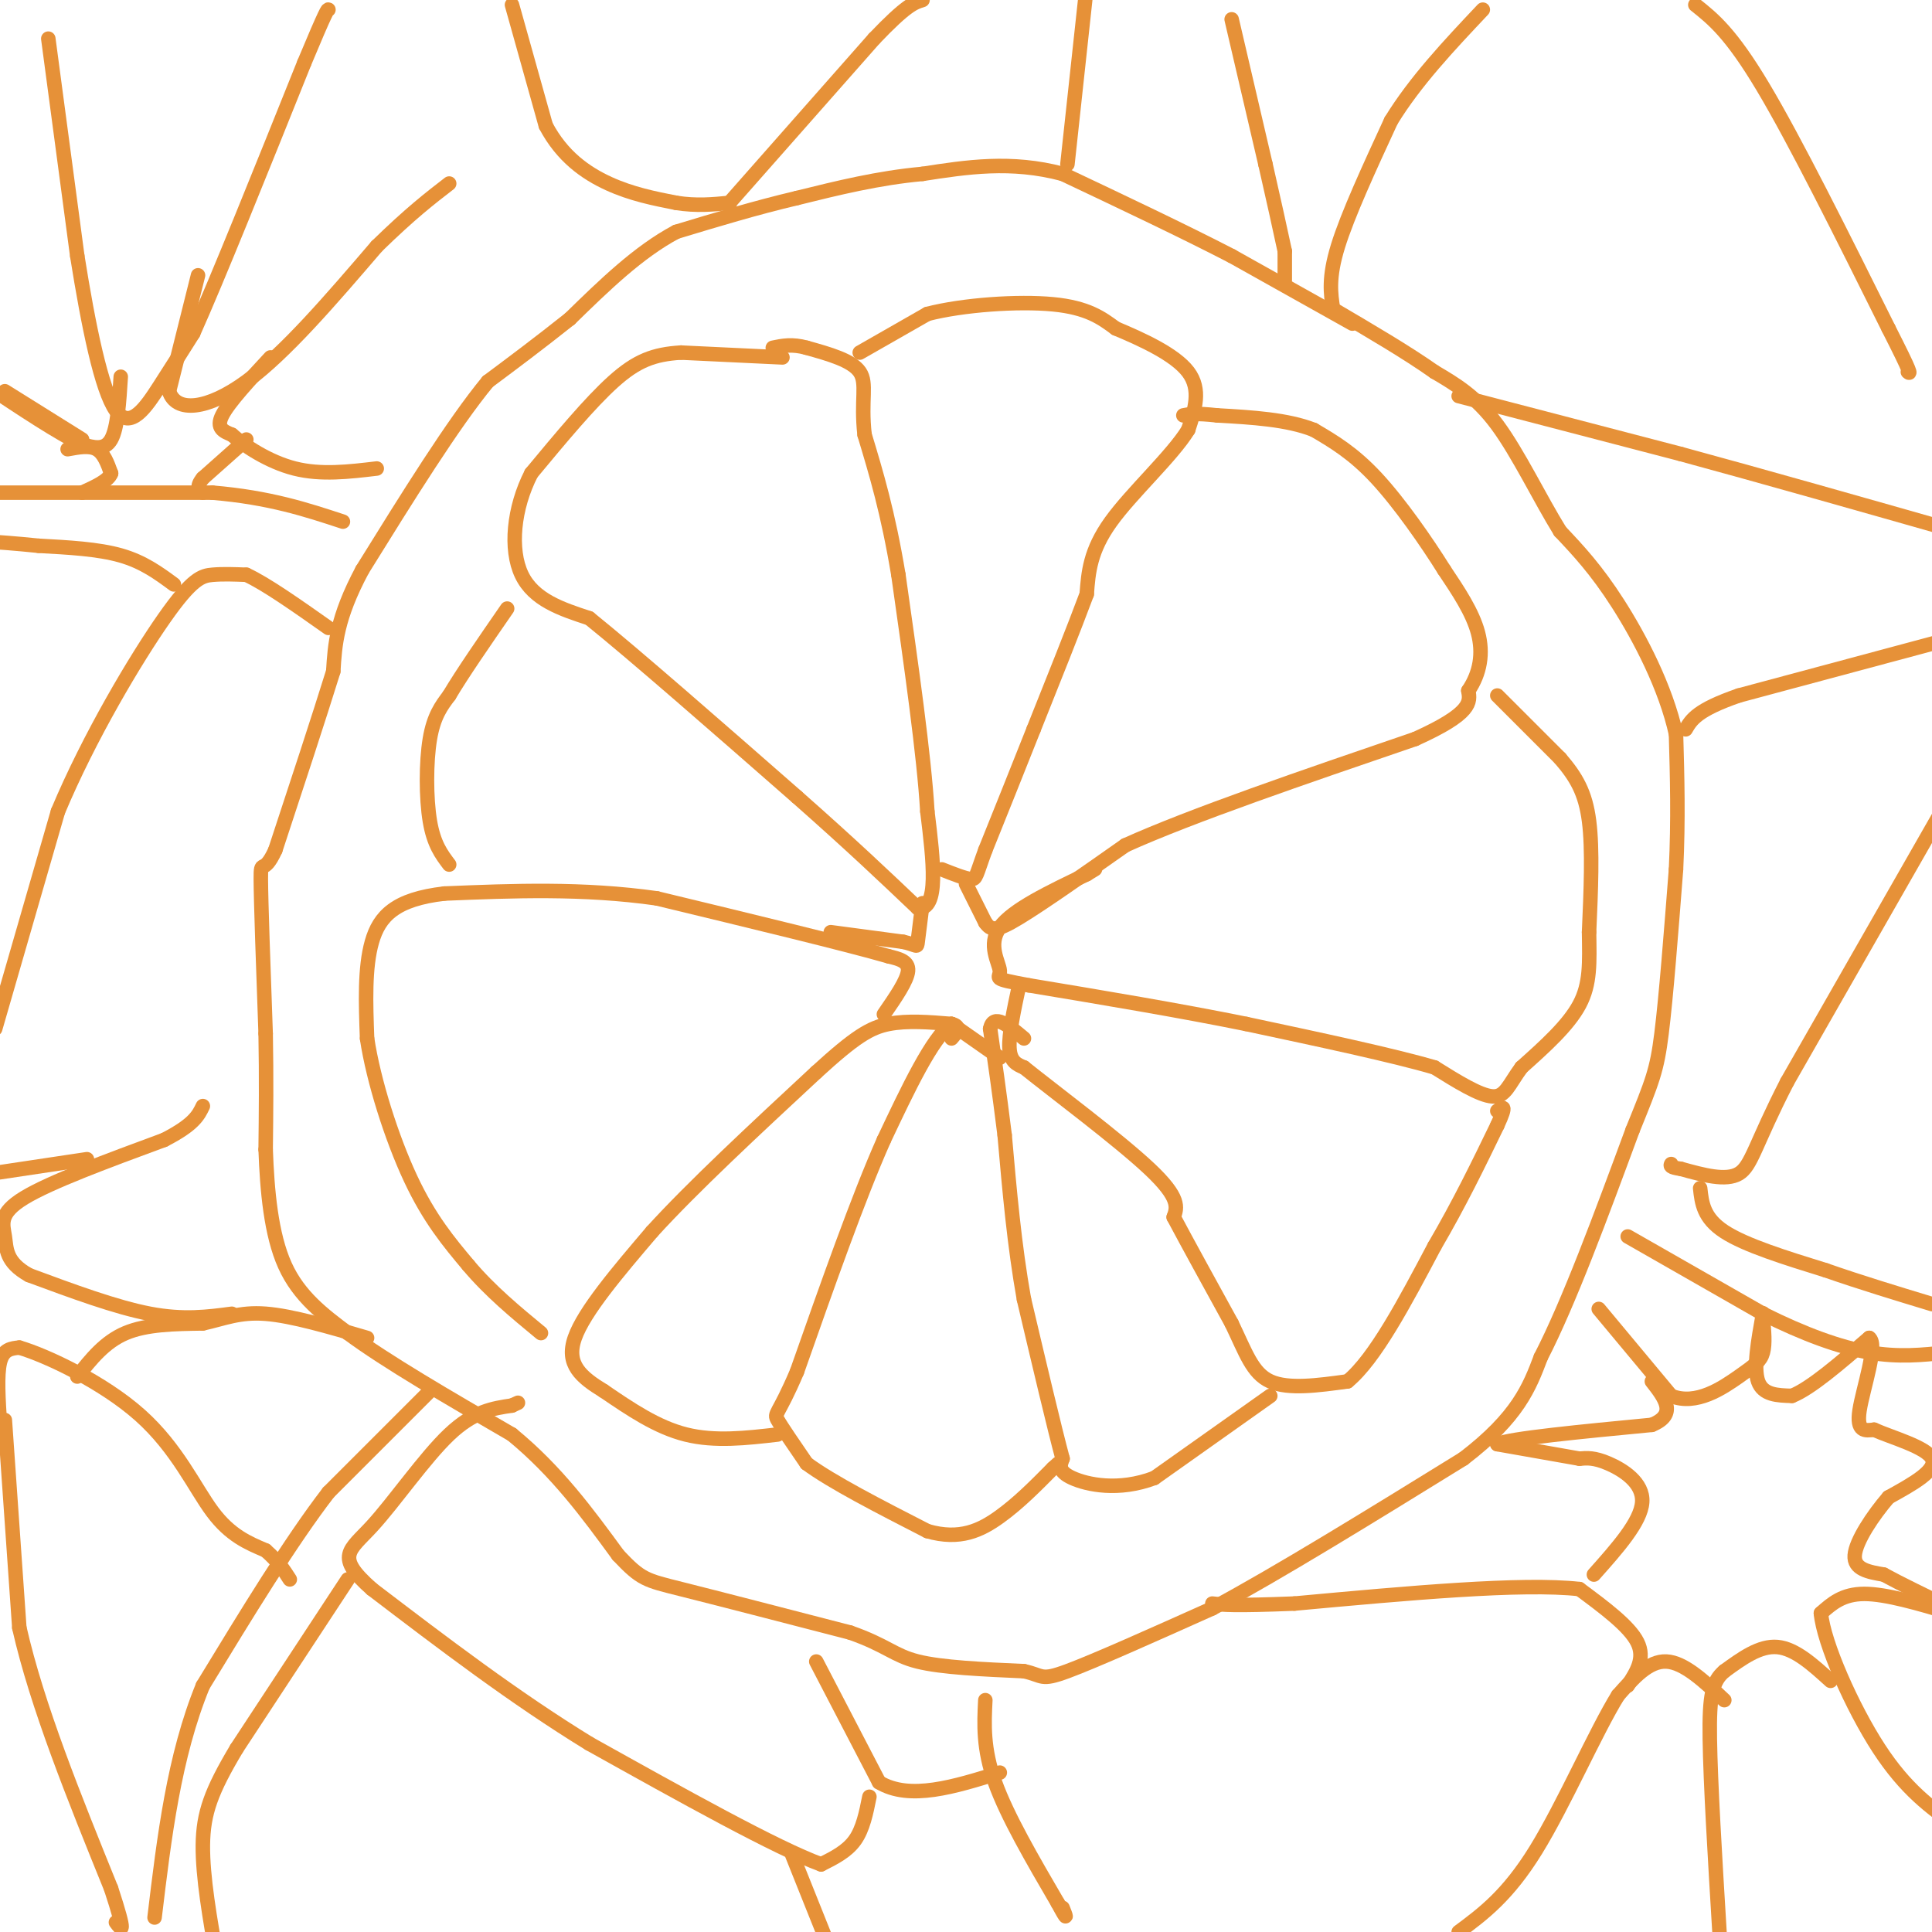 <svg viewBox='0 0 400 400' version='1.1' xmlns='http://www.w3.org/2000/svg' xmlns:xlink='http://www.w3.org/1999/xlink'><g fill='none' stroke='#e69138' stroke-width='3' stroke-linecap='round' stroke-linejoin='round'><path d='M162,74c0.000,0.000 -21.000,-1.000 -21,-1'/><path d='M141,73c-5.622,0.333 -9.178,1.667 -14,6c-4.822,4.333 -10.911,11.667 -17,19'/><path d='M110,98c-3.711,7.222 -4.489,15.778 -2,21c2.489,5.222 8.244,7.111 14,9'/><path d='M122,128c9.500,7.667 26.250,22.333 43,37'/><path d='M165,165c11.333,10.000 18.167,16.500 25,23'/><path d='M190,188c4.500,0.500 3.250,-9.750 2,-20'/><path d='M192,168c-0.667,-11.500 -3.333,-30.250 -6,-49'/><path d='M186,119c-2.167,-13.000 -4.583,-21.000 -7,-29'/><path d='M179,90c-0.822,-7.178 0.622,-10.622 -1,-13c-1.622,-2.378 -6.311,-3.689 -11,-5'/><path d='M167,72c-3.000,-0.833 -5.000,-0.417 -7,0'/><path d='M178,73c0.000,0.000 14.000,-8.000 14,-8'/><path d='M192,65c7.378,-1.911 18.822,-2.689 26,-2c7.178,0.689 10.089,2.844 13,5'/><path d='M231,68c5.356,2.244 12.244,5.356 15,9c2.756,3.644 1.378,7.822 0,12'/><path d='M246,89c-3.333,5.422 -11.667,12.978 -16,19c-4.333,6.022 -4.667,10.511 -5,15'/><path d='M225,123c-2.667,7.167 -6.833,17.583 -11,28'/><path d='M214,151c-3.500,8.833 -6.750,16.917 -10,25'/><path d='M204,176c-1.956,5.311 -1.844,6.089 -3,6c-1.156,-0.089 -3.578,-1.044 -6,-2'/><path d='M200,183c0.000,0.000 4.000,8.000 4,8'/><path d='M204,191c1.200,1.689 2.200,1.911 7,-1c4.800,-2.911 13.400,-8.956 22,-15'/><path d='M233,175c13.667,-6.167 36.833,-14.083 60,-22'/><path d='M293,153c11.833,-5.333 11.417,-7.667 11,-10'/><path d='M304,143c2.467,-3.644 3.133,-7.756 2,-12c-1.133,-4.244 -4.067,-8.622 -7,-13'/><path d='M299,118c-3.622,-5.800 -9.178,-13.800 -14,-19c-4.822,-5.200 -8.911,-7.600 -13,-10'/><path d='M272,89c-5.500,-2.167 -12.750,-2.583 -20,-3'/><path d='M252,86c-4.500,-0.500 -5.750,-0.250 -7,0'/><path d='M310,144c0.000,0.000 13.000,13.000 13,13'/><path d='M323,157c3.356,3.889 5.244,7.111 6,13c0.756,5.889 0.378,14.444 0,23'/><path d='M329,193c0.089,6.333 0.311,10.667 -2,15c-2.311,4.333 -7.156,8.667 -12,13'/><path d='M315,221c-2.667,3.622 -3.333,6.178 -6,6c-2.667,-0.178 -7.333,-3.089 -12,-6'/><path d='M297,221c-8.500,-2.500 -23.750,-5.750 -39,-9'/><path d='M258,212c-14.000,-2.833 -29.500,-5.417 -45,-8'/><path d='M213,204c-8.107,-1.512 -5.875,-1.292 -6,-3c-0.125,-1.708 -2.607,-5.345 0,-9c2.607,-3.655 10.304,-7.327 18,-11'/><path d='M225,181c3.000,-1.833 1.500,-0.917 0,0'/><path d='M211,204c-1.083,5.083 -2.167,10.167 -2,13c0.167,2.833 1.583,3.417 3,4'/><path d='M212,221c6.022,4.844 19.578,14.956 26,21c6.422,6.044 5.711,8.022 5,10'/><path d='M243,252c2.833,5.333 7.417,13.667 12,22'/><path d='M255,274c2.933,6.089 4.267,10.311 8,12c3.733,1.689 9.867,0.844 16,0'/><path d='M279,286c5.667,-4.667 11.833,-16.333 18,-28'/><path d='M297,258c5.167,-8.833 9.083,-16.917 13,-25'/><path d='M310,233c2.167,-4.667 1.083,-3.833 0,-3'/><path d='M263,289c0.000,0.000 -24.000,17.000 -24,17'/><path d='M239,306c-7.422,2.822 -13.978,1.378 -17,0c-3.022,-1.378 -2.511,-2.689 -2,-4'/><path d='M220,302c-1.667,-6.167 -4.833,-19.583 -8,-33'/><path d='M212,269c-2.000,-11.167 -3.000,-22.583 -4,-34'/><path d='M208,235c-1.167,-9.333 -2.083,-15.667 -3,-22'/><path d='M205,213c0.667,-3.333 3.833,-0.667 7,2'/><path d='M207,219c0.000,0.000 -10.000,-7.000 -10,-7'/><path d='M197,212c-4.000,2.833 -9.000,13.417 -14,24'/><path d='M183,236c-5.333,12.000 -11.667,30.000 -18,48'/><path d='M165,284c-3.956,9.289 -4.844,8.511 -4,10c0.844,1.489 3.422,5.244 6,9'/><path d='M167,303c5.167,3.833 15.083,8.917 25,14'/><path d='M192,317c6.733,1.956 11.067,-0.156 15,-3c3.933,-2.844 7.467,-6.422 11,-10'/><path d='M218,304c1.833,-1.667 0.917,-0.833 0,0'/><path d='M161,297c-6.500,0.750 -13.000,1.500 -19,0c-6.000,-1.500 -11.500,-5.250 -17,-9'/><path d='M125,288c-4.689,-2.867 -7.911,-5.533 -6,-11c1.911,-5.467 8.956,-13.733 16,-22'/><path d='M135,255c8.333,-9.167 21.167,-21.083 34,-33'/><path d='M169,222c8.044,-7.356 11.156,-9.244 15,-10c3.844,-0.756 8.422,-0.378 13,0'/><path d='M197,212c2.167,0.500 1.083,1.750 0,3'/><path d='M183,210c2.417,-3.500 4.833,-7.000 5,-9c0.167,-2.000 -1.917,-2.500 -4,-3'/><path d='M184,198c-8.667,-2.500 -28.333,-7.250 -48,-12'/><path d='M136,186c-15.333,-2.167 -29.667,-1.583 -44,-1'/><path d='M92,185c-10.133,1.178 -13.467,4.622 -15,10c-1.533,5.378 -1.267,12.689 -1,20'/><path d='M76,215c1.311,8.756 5.089,20.644 9,29c3.911,8.356 7.956,13.178 12,18'/><path d='M97,262c4.500,5.333 9.750,9.667 15,14'/><path d='M93,179c-1.600,-2.111 -3.200,-4.222 -4,-9c-0.800,-4.778 -0.800,-12.222 0,-17c0.800,-4.778 2.400,-6.889 4,-9'/><path d='M93,144c2.667,-4.500 7.333,-11.250 12,-18'/><path d='M172,193c0.000,0.000 15.000,2.000 15,2'/><path d='M187,195c2.956,0.667 2.844,1.333 3,0c0.156,-1.333 0.578,-4.667 1,-8'/><path d='M106,1c0.000,0.000 7.000,25.000 7,25'/><path d='M113,26c3.356,6.378 8.244,9.822 13,12c4.756,2.178 9.378,3.089 14,4'/><path d='M140,42c4.167,0.667 7.583,0.333 11,0'/><path d='M151,42c0.000,0.000 0.100,0.100 0.1,0.1'/><path d='M151,42c0.000,0.000 30.000,-34.000 30,-34'/><path d='M181,8c6.667,-7.000 8.333,-7.500 10,-8'/><path d='M221,34c0.000,0.000 4.000,-37.000 4,-37'/><path d='M255,4c0.000,0.000 7.000,30.000 7,30'/><path d='M262,34c1.833,8.000 2.917,13.000 4,18'/><path d='M266,52c0.000,0.000 0.000,6.000 0,6'/><path d='M280,67c0.000,0.000 -25.000,-14.000 -25,-14'/><path d='M255,53c-10.000,-5.167 -22.500,-11.083 -35,-17'/><path d='M220,36c-10.667,-2.833 -19.833,-1.417 -29,0'/><path d='M191,36c-9.167,0.833 -17.583,2.917 -26,5'/><path d='M165,41c-8.500,2.000 -16.750,4.500 -25,7'/><path d='M140,48c-7.833,4.167 -14.917,11.083 -22,18'/><path d='M118,66c-6.500,5.167 -11.750,9.083 -17,13'/><path d='M101,79c-7.167,8.667 -16.583,23.833 -26,39'/><path d='M75,118c-5.333,10.000 -5.667,15.500 -6,21'/><path d='M69,139c-3.000,9.667 -7.500,23.333 -12,37'/><path d='M57,176c-2.578,5.667 -3.022,1.333 -3,6c0.022,4.667 0.511,18.333 1,32'/><path d='M55,214c0.167,9.333 0.083,16.667 0,24'/><path d='M55,238c0.311,8.444 1.089,17.556 4,24c2.911,6.444 7.956,10.222 13,14'/><path d='M72,276c7.833,5.833 20.917,13.417 34,21'/><path d='M106,297c9.333,7.667 15.667,16.333 22,25'/><path d='M128,322c4.756,5.044 5.644,5.156 13,7c7.356,1.844 21.178,5.422 35,9'/><path d='M176,338c7.578,2.644 9.022,4.756 14,6c4.978,1.244 13.489,1.622 22,2'/><path d='M212,346c4.089,0.889 3.311,2.111 9,0c5.689,-2.111 17.844,-7.556 30,-13'/><path d='M251,333c13.667,-7.333 32.833,-19.167 52,-31'/><path d='M303,302c11.333,-8.667 13.667,-14.833 16,-21'/><path d='M319,281c5.833,-11.333 12.417,-29.167 19,-47'/><path d='M338,234c4.156,-10.244 5.044,-12.356 6,-20c0.956,-7.644 1.978,-20.822 3,-34'/><path d='M347,180c0.500,-10.333 0.250,-19.167 0,-28'/><path d='M347,152c-2.133,-9.689 -7.467,-19.911 -12,-27c-4.533,-7.089 -8.267,-11.044 -12,-15'/><path d='M323,110c-4.178,-6.733 -8.622,-16.067 -13,-22c-4.378,-5.933 -8.689,-8.467 -13,-11'/><path d='M297,77c-5.667,-4.000 -13.333,-8.500 -21,-13'/><path d='M276,64c-0.500,-3.250 -1.000,-6.500 1,-13c2.000,-6.500 6.500,-16.250 11,-26'/><path d='M288,25c5.000,-8.167 12.000,-15.583 19,-23'/><path d='M302,82c0.000,0.000 46.000,12.000 46,12'/><path d='M348,94c17.167,4.667 37.083,10.333 57,16'/><path d='M351,1c3.667,2.917 7.333,5.833 14,17c6.667,11.167 16.333,30.583 26,50'/><path d='M391,68c5.000,9.833 4.500,9.417 4,9'/><path d='M401,133c0.000,0.000 -41.000,11.000 -41,11'/><path d='M360,144c-8.667,3.000 -9.833,5.000 -11,7'/><path d='M402,168c0.000,0.000 -32.000,56.000 -32,56'/><path d='M370,224c-6.667,12.978 -7.333,17.422 -10,19c-2.667,1.578 -7.333,0.289 -12,-1'/><path d='M348,242c-2.333,-0.333 -2.167,-0.667 -2,-1'/><path d='M352,246c0.333,3.083 0.667,6.167 5,9c4.333,2.833 12.667,5.417 21,8'/><path d='M378,263c7.167,2.500 14.583,4.750 22,7'/><path d='M337,256c0.000,0.000 28.000,16.000 28,16'/><path d='M365,272c8.533,4.267 15.867,6.933 22,8c6.133,1.067 11.067,0.533 16,0'/><path d='M331,271c0.000,0.000 15.000,18.000 15,18'/><path d='M346,289c5.190,2.095 10.667,-1.667 14,-4c3.333,-2.333 4.524,-3.238 5,-5c0.476,-1.762 0.238,-4.381 0,-7'/><path d='M365,273c0.000,-1.333 0.000,-1.167 0,-1'/><path d='M365,272c-1.000,5.583 -2.000,11.167 -1,14c1.000,2.833 4.000,2.917 7,3'/><path d='M371,289c3.833,-1.500 9.917,-6.750 16,-12'/><path d='M387,277c1.911,1.289 -1.311,10.511 -2,15c-0.689,4.489 1.156,4.244 3,4'/><path d='M388,296c3.533,1.600 10.867,3.600 12,6c1.133,2.400 -3.933,5.200 -9,8'/><path d='M391,310c-3.222,3.733 -6.778,9.067 -7,12c-0.222,2.933 2.889,3.467 6,4'/><path d='M390,326c3.333,1.833 8.667,4.417 14,7'/><path d='M404,334c-6.750,-2.000 -13.500,-4.000 -18,-4c-4.500,0.000 -6.750,2.000 -9,4'/><path d='M377,334c0.556,6.133 6.444,19.467 12,28c5.556,8.533 10.778,12.267 16,16'/><path d='M379,348c-3.667,-3.333 -7.333,-6.667 -11,-7c-3.667,-0.333 -7.333,2.333 -11,5'/><path d='M357,346c-2.467,2.111 -3.133,4.889 -3,14c0.133,9.111 1.067,24.556 2,40'/><path d='M357,352c-4.167,-3.917 -8.333,-7.833 -12,-8c-3.667,-0.167 -6.833,3.417 -10,7'/><path d='M335,351c-4.622,7.444 -11.178,22.556 -17,32c-5.822,9.444 -10.911,13.222 -16,17'/><path d='M337,349c1.833,-2.833 3.667,-5.667 2,-9c-1.667,-3.333 -6.833,-7.167 -12,-11'/><path d='M327,329c-11.833,-1.333 -35.417,0.833 -59,3'/><path d='M268,332c-12.667,0.500 -14.833,0.250 -17,0'/><path d='M330,326c4.867,-5.467 9.733,-10.933 10,-15c0.267,-4.067 -4.067,-6.733 -7,-8c-2.933,-1.267 -4.467,-1.133 -6,-1'/><path d='M327,302c-3.833,-0.667 -10.417,-1.833 -17,-3'/><path d='M310,299c2.500,-1.167 17.250,-2.583 32,-4'/><path d='M342,295c5.333,-2.167 2.667,-5.583 0,-9'/><path d='M204,352c-0.250,5.000 -0.500,10.000 2,17c2.500,7.000 7.750,16.000 13,25'/><path d='M219,394c2.333,4.333 1.667,2.667 1,1'/><path d='M169,344c0.000,0.000 13.000,25.000 13,25'/><path d='M182,369c6.333,3.833 15.667,0.917 25,-2'/><path d='M180,372c-0.667,3.333 -1.333,6.667 -3,9c-1.667,2.333 -4.333,3.667 -7,5'/><path d='M170,386c-9.167,-3.333 -28.583,-14.167 -48,-25'/><path d='M122,361c-15.500,-9.500 -30.250,-20.750 -45,-32'/><path d='M77,329c-7.762,-6.833 -4.667,-7.917 0,-13c4.667,-5.083 10.905,-14.167 16,-19c5.095,-4.833 9.048,-5.417 13,-6'/><path d='M106,291c2.167,-1.000 1.083,-0.500 0,0'/><path d='M72,327c0.000,0.000 -23.000,35.000 -23,35'/><path d='M49,362c-5.267,8.822 -6.933,13.378 -7,20c-0.067,6.622 1.467,15.311 3,24'/><path d='M164,384c0.000,0.000 8.000,20.000 8,20'/><path d='M89,288c0.000,0.000 -21.000,21.000 -21,21'/><path d='M68,309c-7.833,10.167 -16.917,25.083 -26,40'/><path d='M42,349c-6.000,14.667 -8.000,31.333 -10,48'/><path d='M1,294c0.000,0.000 3.000,43.000 3,43'/><path d='M4,337c3.667,16.167 11.333,35.083 19,54'/><path d='M23,391c3.333,10.167 2.167,8.583 1,7'/><path d='M0,295c-0.333,-5.167 -0.667,-10.333 0,-13c0.667,-2.667 2.333,-2.833 4,-3'/><path d='M4,279c5.512,1.607 17.292,7.125 25,14c7.708,6.875 11.345,15.107 15,20c3.655,4.893 7.327,6.446 11,8'/><path d='M55,321c2.667,2.333 3.833,4.167 5,6'/><path d='M16,285c2.833,-3.583 5.667,-7.167 10,-9c4.333,-1.833 10.167,-1.917 16,-2'/><path d='M42,274c4.444,-0.978 7.556,-2.422 13,-2c5.444,0.422 13.222,2.711 21,5'/><path d='M48,272c-5.000,0.667 -10.000,1.333 -17,0c-7.000,-1.333 -16.000,-4.667 -25,-8'/><path d='M6,264c-4.893,-2.714 -4.625,-5.500 -5,-8c-0.375,-2.500 -1.393,-4.714 4,-8c5.393,-3.286 17.196,-7.643 29,-12'/><path d='M34,236c6.167,-3.167 7.083,-5.083 8,-7'/><path d='M18,240c0.000,0.000 -20.000,3.000 -20,3'/><path d='M-1,213c0.000,0.000 13.000,-45.000 13,-45'/><path d='M12,168c6.476,-15.476 16.167,-31.667 22,-40c5.833,-8.333 7.810,-8.810 10,-9c2.190,-0.190 4.595,-0.095 7,0'/><path d='M51,119c4.000,1.833 10.500,6.417 17,11'/><path d='M36,121c-3.167,-2.333 -6.333,-4.667 -11,-6c-4.667,-1.333 -10.833,-1.667 -17,-2'/><path d='M8,113c-4.833,-0.500 -8.417,-0.750 -12,-1'/><path d='M0,102c0.000,0.000 44.000,0.000 44,0'/><path d='M44,102c11.833,1.000 19.417,3.500 27,6'/><path d='M10,8c0.000,0.000 6.000,45.000 6,45'/><path d='M16,53c2.286,14.369 5.000,27.792 8,32c3.000,4.208 6.286,-0.798 9,-5c2.714,-4.202 4.857,-7.601 7,-11'/><path d='M40,69c5.000,-11.167 14.000,-33.583 23,-56'/><path d='M63,13c4.667,-11.167 4.833,-11.083 5,-11'/><path d='M41,57c0.000,0.000 -6.000,24.000 -6,24'/><path d='M35,81c1.422,4.533 7.978,3.867 16,-2c8.022,-5.867 17.511,-16.933 27,-28'/><path d='M78,51c7.000,-6.833 11.000,-9.917 15,-13'/><path d='M56,74c-4.333,4.667 -8.667,9.333 -10,12c-1.333,2.667 0.333,3.333 2,4'/><path d='M48,90c2.444,2.178 7.556,5.622 13,7c5.444,1.378 11.222,0.689 17,0'/><path d='M51,91c0.000,0.000 -9.000,8.000 -9,8'/><path d='M42,99c-1.500,1.833 -0.750,2.417 0,3'/><path d='M25,78c-0.333,5.333 -0.667,10.667 -2,13c-1.333,2.333 -3.667,1.667 -6,1'/><path d='M17,92c-4.500,-2.000 -12.750,-7.500 -21,-13'/><path d='M14,93c2.250,-0.417 4.500,-0.833 6,0c1.500,0.833 2.250,2.917 3,5'/><path d='M23,98c-0.500,1.500 -3.250,2.750 -6,4'/><path d='M17,91c0.000,0.000 -16.000,-10.000 -16,-10'/></g>
</svg>